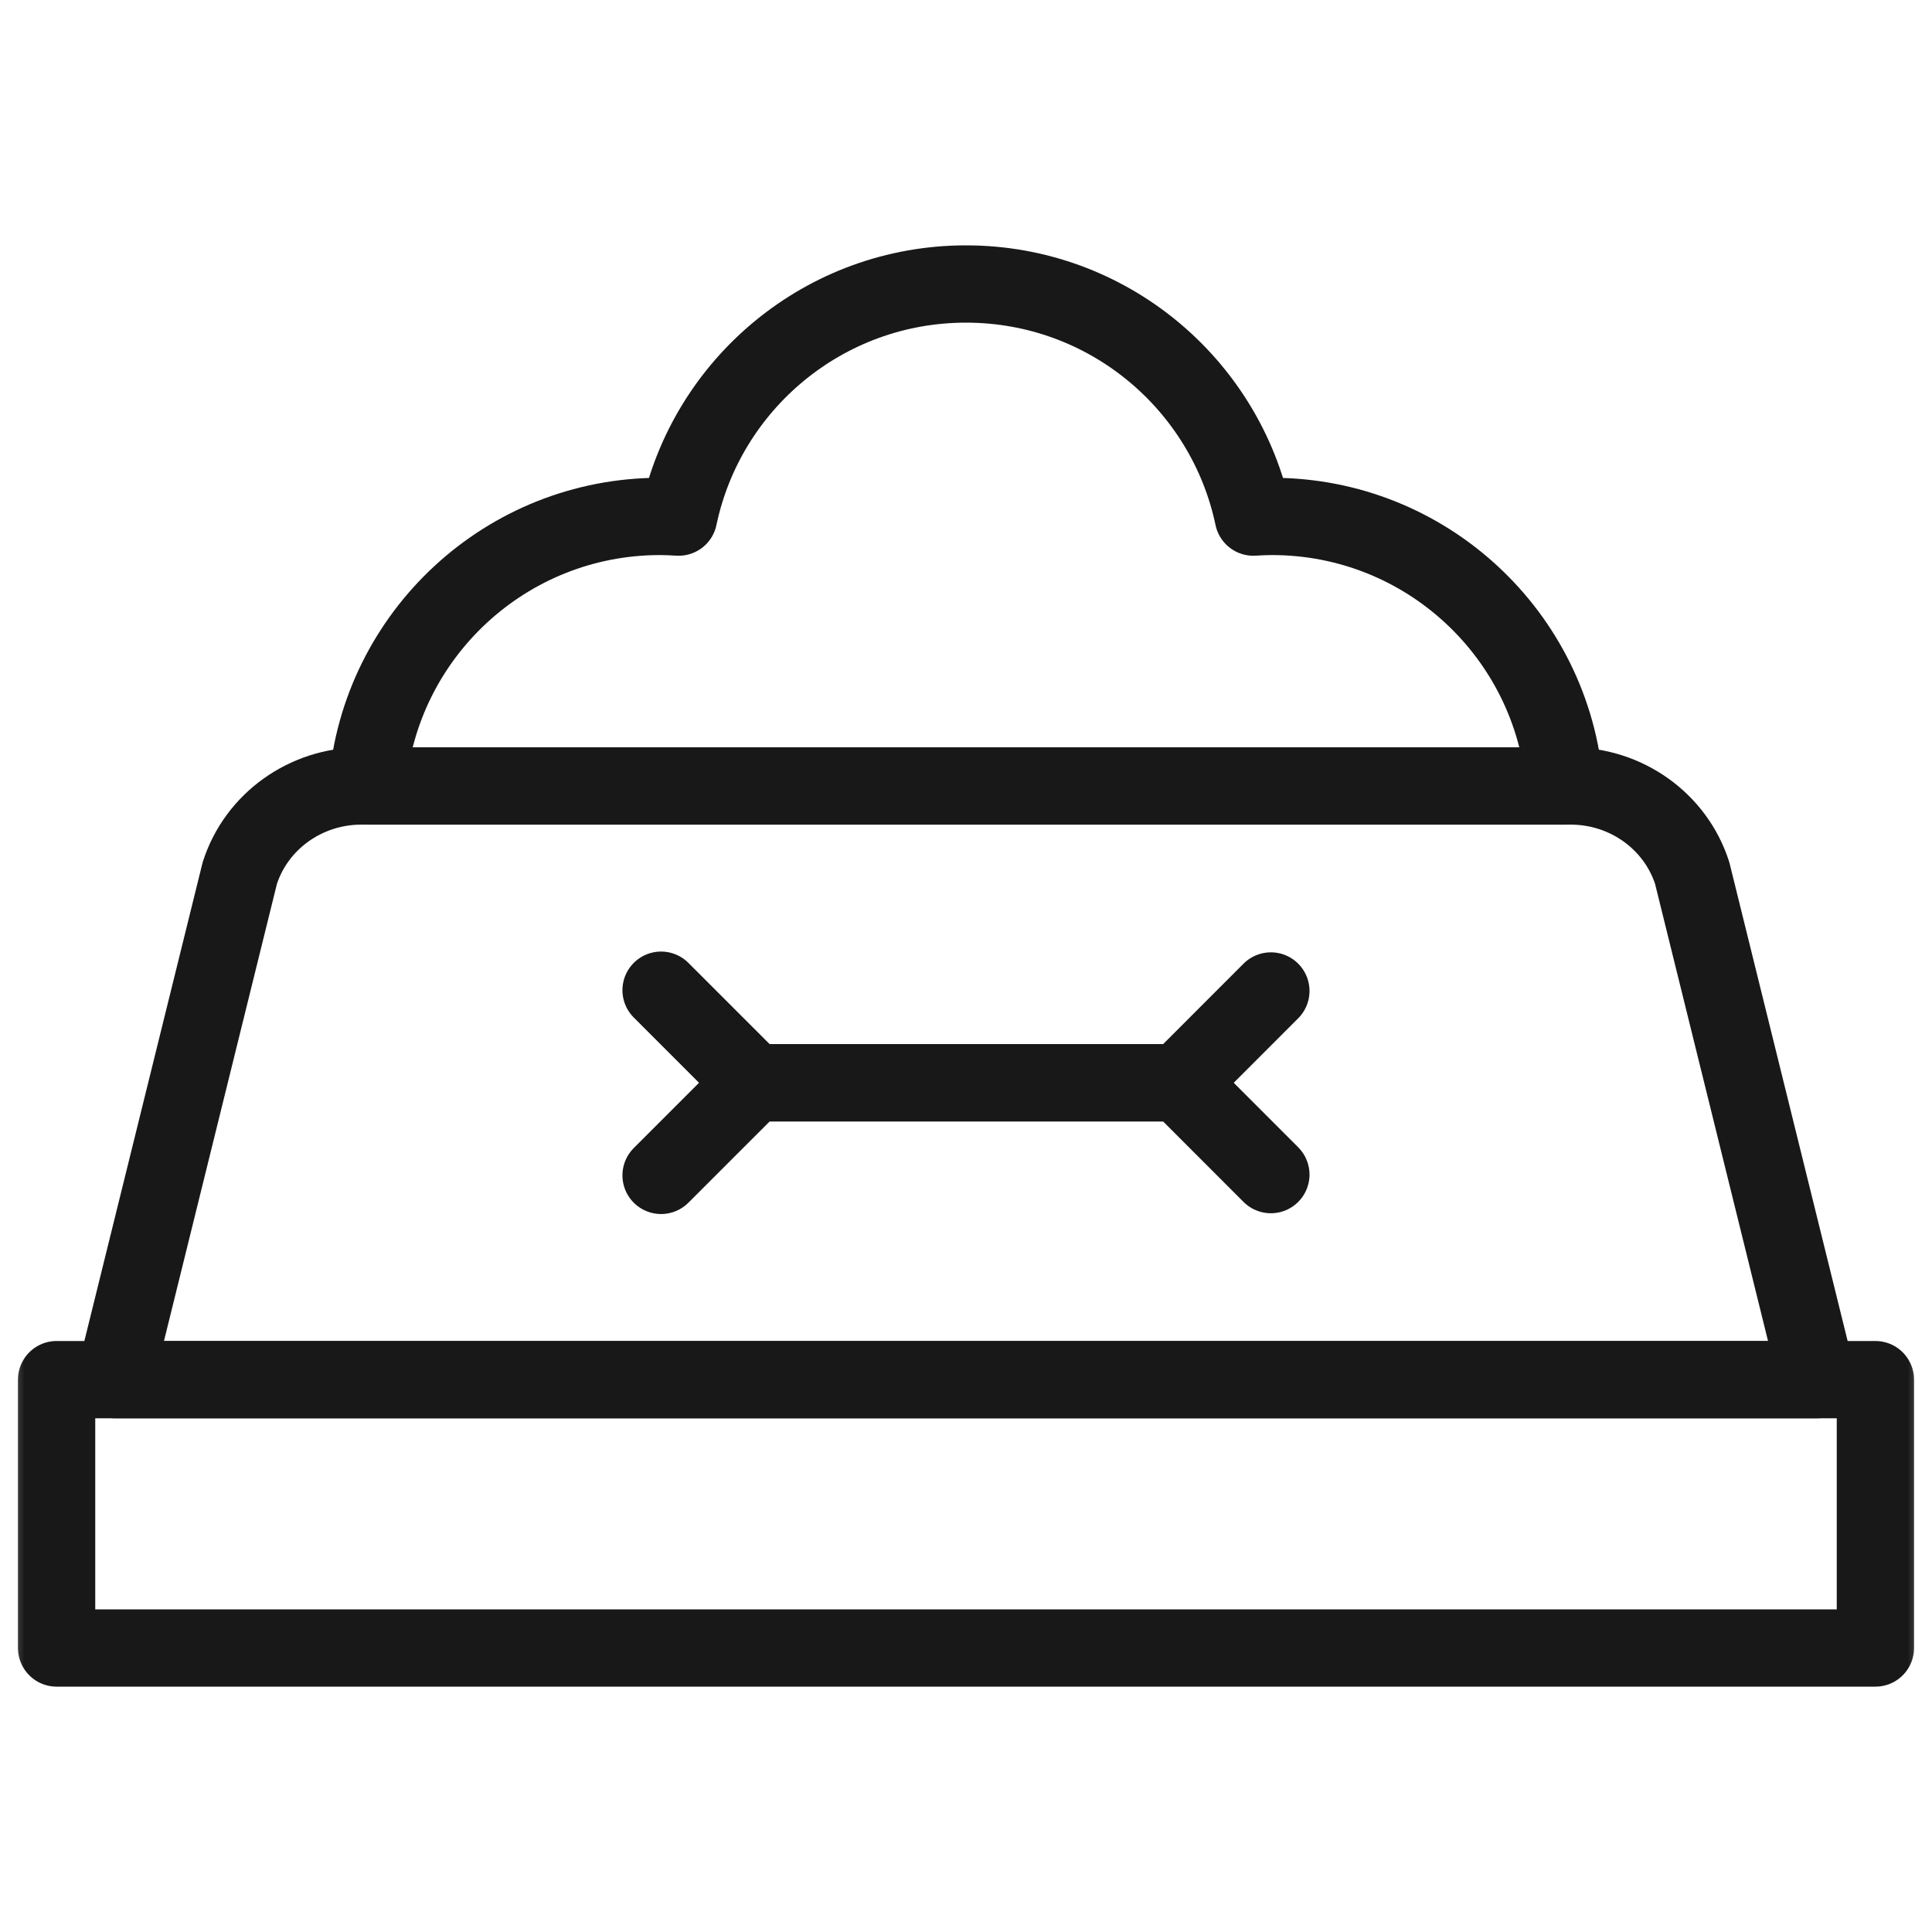 <?xml version="1.0" encoding="UTF-8"?>
<svg xmlns="http://www.w3.org/2000/svg" width="40" height="40" viewBox="0 0 40 40" fill="none">
  <mask id="mask0_96_84" style="mask-type:luminance" maskUnits="userSpaceOnUse" x="0" y="0" width="40" height="40">
    <path d="M0 3.8147e-06H40V40H0V3.8147e-06Z" fill="white"></path>
  </mask>
  <g mask="url(#mask0_96_84)">
    <path d="M38.828 34.12H1.172V28.564H38.828V34.12Z" stroke="#181819" stroke-width="1.6" stroke-miterlimit="10" stroke-linecap="round" stroke-linejoin="round"></path>
    <path d="M37.627 28.564H2.373L4.965 18.075C5.31 17.003 6.328 16.273 7.481 16.273H32.52C33.672 16.273 34.69 17.003 35.035 18.075L37.627 28.564Z" stroke="#181819" stroke-width="1.6" stroke-miterlimit="10" stroke-linecap="round" stroke-linejoin="round"></path>
    <path d="M13.687 20.501L15.604 22.418H24.412L26.312 20.517" stroke="#181819" stroke-width="1.6" stroke-miterlimit="10" stroke-linecap="round" stroke-linejoin="round"></path>
    <path d="M13.687 24.335L15.604 22.418H24.412L26.312 24.319" stroke="#181819" stroke-width="1.6" stroke-miterlimit="10" stroke-linecap="round" stroke-linejoin="round"></path>
    <path d="M32.396 16.273H7.604C7.858 13.149 10.474 10.692 13.664 10.692C13.794 10.692 13.922 10.698 14.05 10.706C14.628 7.95 17.072 5.88 20 5.88C22.927 5.88 25.371 7.95 25.949 10.706C26.077 10.698 26.206 10.692 26.336 10.692C29.527 10.692 32.142 13.149 32.396 16.273Z" stroke="#181819" stroke-width="1.6" stroke-miterlimit="10" stroke-linecap="round" stroke-linejoin="round"></path>
  </g>
</svg>
